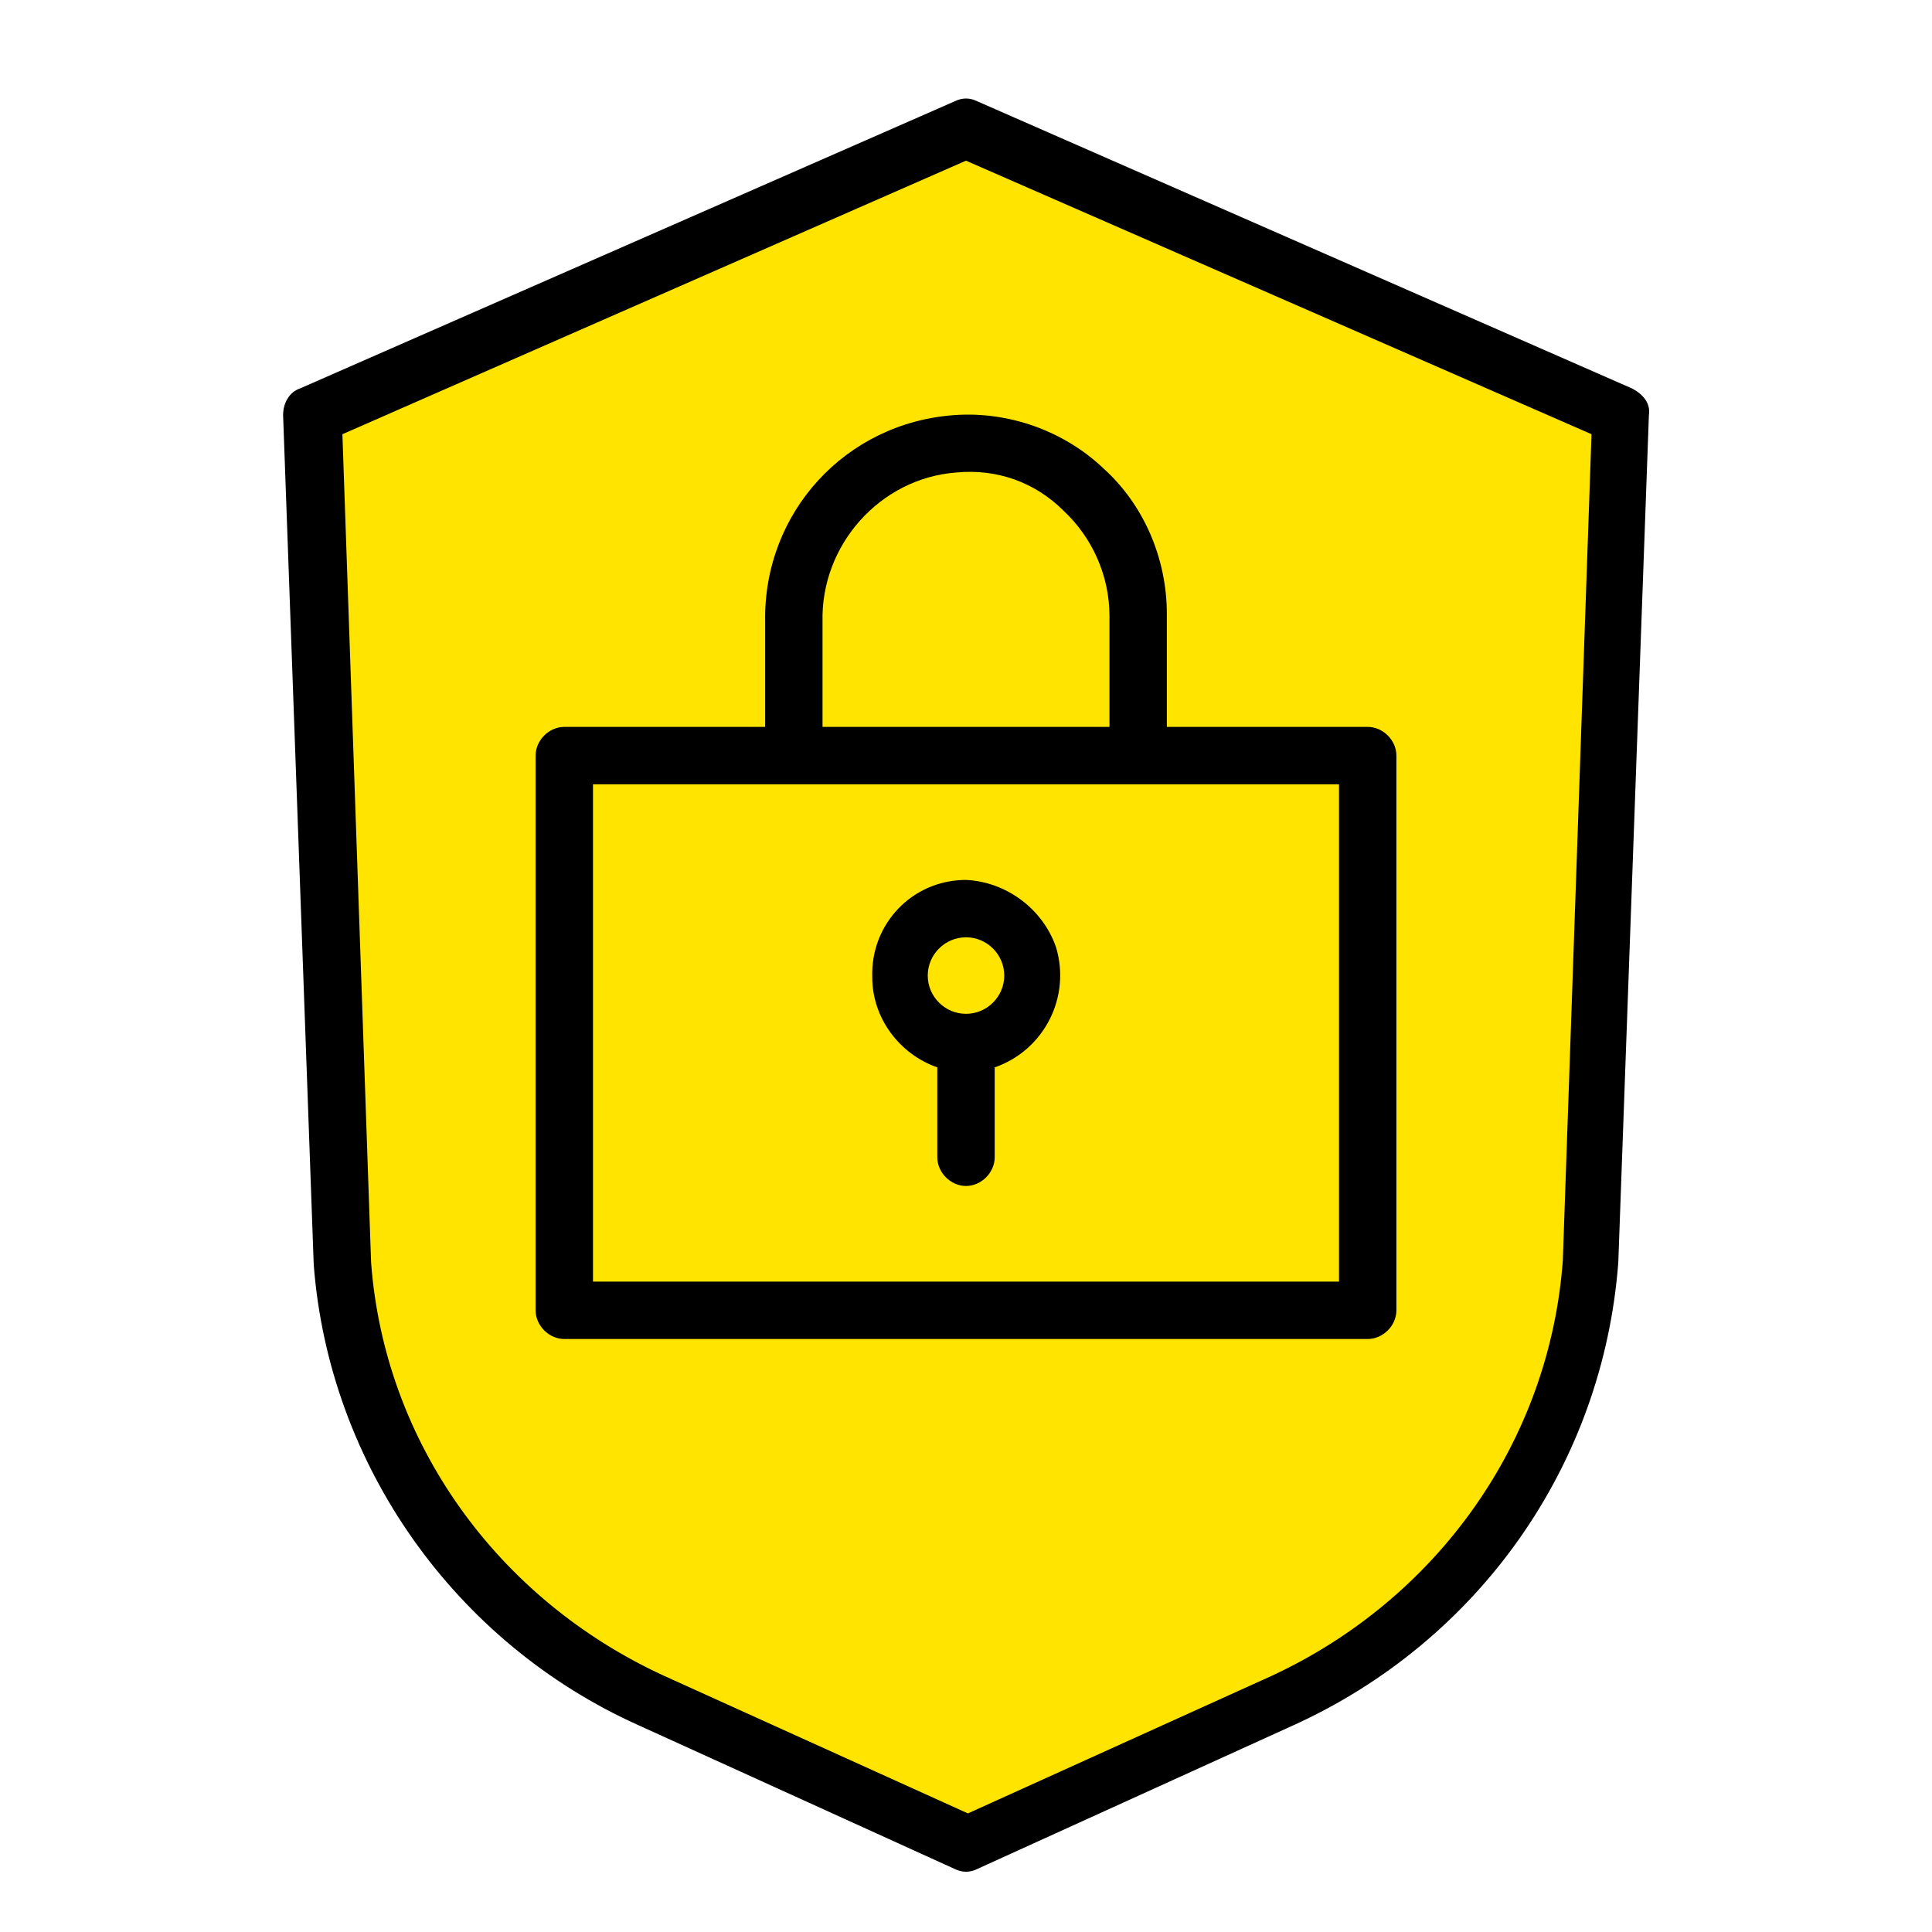 <?xml version="1.0" encoding="UTF-8"?> <!-- Generator: Adobe Illustrator 25.0.1, SVG Export Plug-In . SVG Version: 6.00 Build 0) --> <svg xmlns="http://www.w3.org/2000/svg" xmlns:xlink="http://www.w3.org/1999/xlink" id="Layer_1" x="0px" y="0px" viewBox="0 0 101 101" style="enable-background:new 0 0 101 101;" xml:space="preserve"> <style type="text/css"> .st0{fill:#FFE400;} </style> <polygon class="st0" points="16.6,21.6 50.5,6.7 84.3,21.6 83.2,68.8 79.1,78.6 70,87.9 50.4,96.4 31,87.5 22.9,80.3 18.7,72.7 17.2,62.8 "></polygon> <path d="M85.3,20.3l-34.2-15c-0.4-0.2-0.8-0.2-1.2,0l-34.2,15c-0.6,0.2-0.9,0.8-0.9,1.4l1.6,44.4c0.8,10.5,7.4,19.8,17,24.1 l16.5,7.5c0.4,0.2,0.8,0.2,1.2,0l16.5-7.5c9.7-4.4,16.2-13.6,17-24.2l1.6-44.3C86.3,21.1,85.9,20.6,85.3,20.3z M81.7,65.9 c-0.7,9.5-6.6,17.7-15.2,21.7l-15.9,7.2l-15.9-7.2C26,83.6,20.1,75.4,19.4,66l-1.5-43.3L50.5,8.4l32.7,14.3L81.7,65.9z"></path> <path d="M40,32.5V38H29.5c-0.8,0-1.5,0.7-1.5,1.5v29c0,0.8,0.7,1.5,1.5,1.5h42c0.8,0,1.5-0.7,1.5-1.5v-29c0-0.8-0.7-1.5-1.5-1.5H61 v-5.9c0-2.9-1.2-5.7-3.3-7.6c-2.1-2-5-3-7.8-2.8C44.2,22.1,39.9,26.8,40,32.5z M70,67H31V41h39V67z M55.6,26.7 c1.5,1.4,2.4,3.4,2.4,5.5V38H43v-5.5c-0.1-4,3-7.5,7-7.8C52.1,24.5,54.1,25.2,55.6,26.7z"></path> <path d="M50.5,46c-2.8,0-5,2.3-4.9,5.1c0,2.1,1.4,4,3.4,4.7v4.7c0,0.8,0.7,1.5,1.5,1.5s1.5-0.7,1.5-1.5l0,0v-4.7 c2.6-0.9,4-3.7,3.2-6.3C54.5,47.5,52.6,46.1,50.5,46z M50.5,53c-1.1,0-2-0.9-2-2s0.9-2,2-2s2,0.9,2,2S51.6,53,50.5,53z"></path> </svg> 